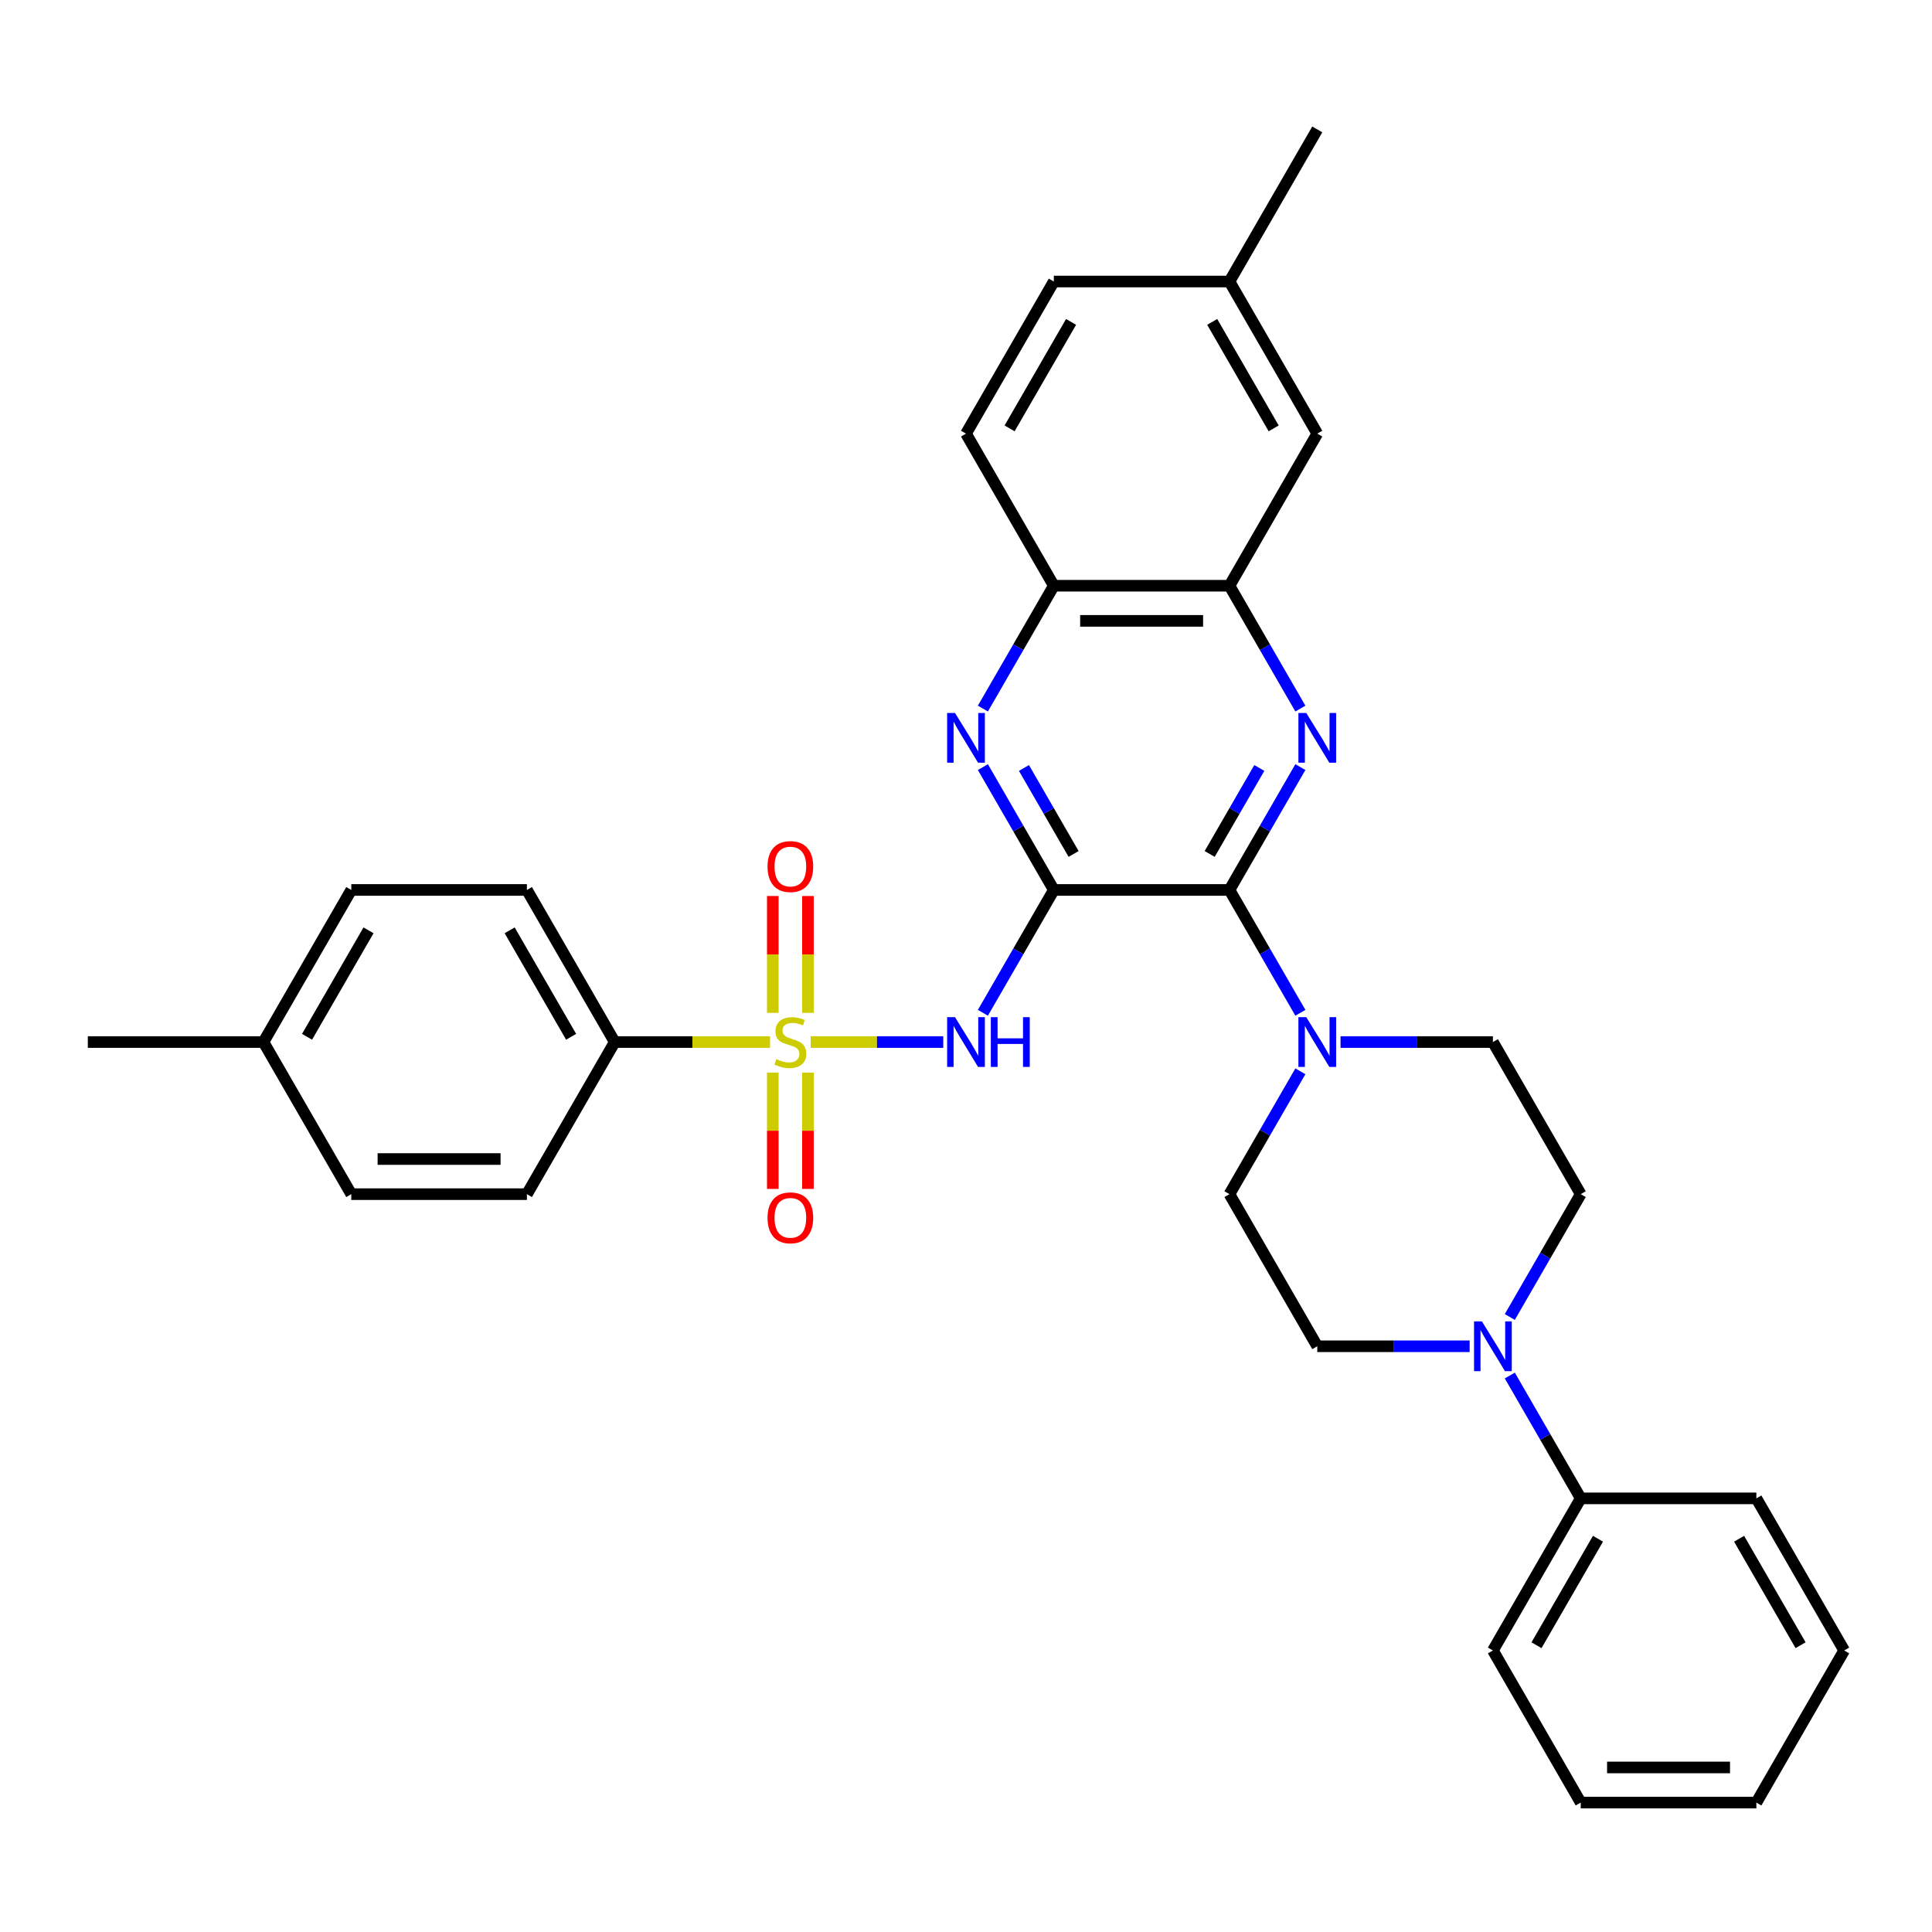 <?xml version='1.0' encoding='iso-8859-1'?>
<svg version='1.1' baseProfile='full'
              xmlns='http://www.w3.org/2000/svg'
                      xmlns:rdkit='http://www.rdkit.org/xml'
                      xmlns:xlink='http://www.w3.org/1999/xlink'
                  xml:space='preserve'
width='1000px' height='1000px' viewBox='0 0 1000 1000'>
<!-- END OF HEADER -->
<rect style='opacity:1.0;fill:#FFFFFF;stroke:none' width='1000' height='1000' x='0' y='0'> </rect>
<path class='bond-1' d='M 545.455,460.635 L 527.099,492.427' style='fill:none;fill-rule:evenodd;stroke:#000000;stroke-width:6px;stroke-linecap:butt;stroke-linejoin:miter;stroke-opacity:1' />
<path class='bond-1' d='M 527.099,492.427 L 508.744,524.219' style='fill:none;fill-rule:evenodd;stroke:#0000FF;stroke-width:6px;stroke-linecap:butt;stroke-linejoin:miter;stroke-opacity:1' />
<path class='bond-2' d='M 545.455,460.635 L 636.364,460.635' style='fill:none;fill-rule:evenodd;stroke:#000000;stroke-width:6px;stroke-linecap:butt;stroke-linejoin:miter;stroke-opacity:1' />
<path class='bond-4' d='M 545.455,460.635 L 527.099,428.843' style='fill:none;fill-rule:evenodd;stroke:#000000;stroke-width:6px;stroke-linecap:butt;stroke-linejoin:miter;stroke-opacity:1' />
<path class='bond-4' d='M 527.099,428.843 L 508.744,397.051' style='fill:none;fill-rule:evenodd;stroke:#0000FF;stroke-width:6px;stroke-linecap:butt;stroke-linejoin:miter;stroke-opacity:1' />
<path class='bond-4' d='M 555.694,442.007 L 542.845,419.752' style='fill:none;fill-rule:evenodd;stroke:#000000;stroke-width:6px;stroke-linecap:butt;stroke-linejoin:miter;stroke-opacity:1' />
<path class='bond-4' d='M 542.845,419.752 L 529.997,397.498' style='fill:none;fill-rule:evenodd;stroke:#0000FF;stroke-width:6px;stroke-linecap:butt;stroke-linejoin:miter;stroke-opacity:1' />
<path class='bond-0' d='M 419.618,539.365 L 453.923,539.365' style='fill:none;fill-rule:evenodd;stroke:#CCCC00;stroke-width:6px;stroke-linecap:butt;stroke-linejoin:miter;stroke-opacity:1' />
<path class='bond-0' d='M 453.923,539.365 L 488.227,539.365' style='fill:none;fill-rule:evenodd;stroke:#0000FF;stroke-width:6px;stroke-linecap:butt;stroke-linejoin:miter;stroke-opacity:1' />
<path class='bond-8' d='M 398.564,539.365 L 358.373,539.365' style='fill:none;fill-rule:evenodd;stroke:#CCCC00;stroke-width:6px;stroke-linecap:butt;stroke-linejoin:miter;stroke-opacity:1' />
<path class='bond-8' d='M 358.373,539.365 L 318.182,539.365' style='fill:none;fill-rule:evenodd;stroke:#000000;stroke-width:6px;stroke-linecap:butt;stroke-linejoin:miter;stroke-opacity:1' />
<path class='bond-10' d='M 418.182,524.256 L 418.182,494.012' style='fill:none;fill-rule:evenodd;stroke:#CCCC00;stroke-width:6px;stroke-linecap:butt;stroke-linejoin:miter;stroke-opacity:1' />
<path class='bond-10' d='M 418.182,494.012 L 418.182,463.769' style='fill:none;fill-rule:evenodd;stroke:#FF0000;stroke-width:6px;stroke-linecap:butt;stroke-linejoin:miter;stroke-opacity:1' />
<path class='bond-10' d='M 400,524.256 L 400,494.012' style='fill:none;fill-rule:evenodd;stroke:#CCCC00;stroke-width:6px;stroke-linecap:butt;stroke-linejoin:miter;stroke-opacity:1' />
<path class='bond-10' d='M 400,494.012 L 400,463.769' style='fill:none;fill-rule:evenodd;stroke:#FF0000;stroke-width:6px;stroke-linecap:butt;stroke-linejoin:miter;stroke-opacity:1' />
<path class='bond-11' d='M 400,555.165 L 400,585.271' style='fill:none;fill-rule:evenodd;stroke:#CCCC00;stroke-width:6px;stroke-linecap:butt;stroke-linejoin:miter;stroke-opacity:1' />
<path class='bond-11' d='M 400,585.271 L 400,615.378' style='fill:none;fill-rule:evenodd;stroke:#FF0000;stroke-width:6px;stroke-linecap:butt;stroke-linejoin:miter;stroke-opacity:1' />
<path class='bond-11' d='M 418.182,555.165 L 418.182,585.271' style='fill:none;fill-rule:evenodd;stroke:#CCCC00;stroke-width:6px;stroke-linecap:butt;stroke-linejoin:miter;stroke-opacity:1' />
<path class='bond-11' d='M 418.182,585.271 L 418.182,615.378' style='fill:none;fill-rule:evenodd;stroke:#FF0000;stroke-width:6px;stroke-linecap:butt;stroke-linejoin:miter;stroke-opacity:1' />
<path class='bond-3' d='M 636.364,460.635 L 654.719,428.843' style='fill:none;fill-rule:evenodd;stroke:#000000;stroke-width:6px;stroke-linecap:butt;stroke-linejoin:miter;stroke-opacity:1' />
<path class='bond-3' d='M 654.719,428.843 L 673.074,397.051' style='fill:none;fill-rule:evenodd;stroke:#0000FF;stroke-width:6px;stroke-linecap:butt;stroke-linejoin:miter;stroke-opacity:1' />
<path class='bond-3' d='M 626.124,442.007 L 638.973,419.752' style='fill:none;fill-rule:evenodd;stroke:#000000;stroke-width:6px;stroke-linecap:butt;stroke-linejoin:miter;stroke-opacity:1' />
<path class='bond-3' d='M 638.973,419.752 L 651.821,397.498' style='fill:none;fill-rule:evenodd;stroke:#0000FF;stroke-width:6px;stroke-linecap:butt;stroke-linejoin:miter;stroke-opacity:1' />
<path class='bond-5' d='M 636.364,460.635 L 654.719,492.427' style='fill:none;fill-rule:evenodd;stroke:#000000;stroke-width:6px;stroke-linecap:butt;stroke-linejoin:miter;stroke-opacity:1' />
<path class='bond-5' d='M 654.719,492.427 L 673.074,524.219' style='fill:none;fill-rule:evenodd;stroke:#0000FF;stroke-width:6px;stroke-linecap:butt;stroke-linejoin:miter;stroke-opacity:1' />
<path class='bond-33' d='M 673.074,366.76 L 654.719,334.968' style='fill:none;fill-rule:evenodd;stroke:#0000FF;stroke-width:6px;stroke-linecap:butt;stroke-linejoin:miter;stroke-opacity:1' />
<path class='bond-33' d='M 654.719,334.968 L 636.364,303.176' style='fill:none;fill-rule:evenodd;stroke:#000000;stroke-width:6px;stroke-linecap:butt;stroke-linejoin:miter;stroke-opacity:1' />
<path class='bond-9' d='M 508.744,366.76 L 527.099,334.968' style='fill:none;fill-rule:evenodd;stroke:#0000FF;stroke-width:6px;stroke-linecap:butt;stroke-linejoin:miter;stroke-opacity:1' />
<path class='bond-9' d='M 527.099,334.968 L 545.455,303.176' style='fill:none;fill-rule:evenodd;stroke:#000000;stroke-width:6px;stroke-linecap:butt;stroke-linejoin:miter;stroke-opacity:1' />
<path class='bond-12' d='M 673.074,554.51 L 654.719,586.302' style='fill:none;fill-rule:evenodd;stroke:#0000FF;stroke-width:6px;stroke-linecap:butt;stroke-linejoin:miter;stroke-opacity:1' />
<path class='bond-12' d='M 654.719,586.302 L 636.364,618.094' style='fill:none;fill-rule:evenodd;stroke:#000000;stroke-width:6px;stroke-linecap:butt;stroke-linejoin:miter;stroke-opacity:1' />
<path class='bond-13' d='M 693.855,539.365 L 733.291,539.365' style='fill:none;fill-rule:evenodd;stroke:#0000FF;stroke-width:6px;stroke-linecap:butt;stroke-linejoin:miter;stroke-opacity:1' />
<path class='bond-13' d='M 733.291,539.365 L 772.727,539.365' style='fill:none;fill-rule:evenodd;stroke:#000000;stroke-width:6px;stroke-linecap:butt;stroke-linejoin:miter;stroke-opacity:1' />
<path class='bond-6' d='M 781.472,681.679 L 799.827,649.886' style='fill:none;fill-rule:evenodd;stroke:#0000FF;stroke-width:6px;stroke-linecap:butt;stroke-linejoin:miter;stroke-opacity:1' />
<path class='bond-6' d='M 799.827,649.886 L 818.182,618.094' style='fill:none;fill-rule:evenodd;stroke:#000000;stroke-width:6px;stroke-linecap:butt;stroke-linejoin:miter;stroke-opacity:1' />
<path class='bond-17' d='M 781.472,711.969 L 799.827,743.761' style='fill:none;fill-rule:evenodd;stroke:#0000FF;stroke-width:6px;stroke-linecap:butt;stroke-linejoin:miter;stroke-opacity:1' />
<path class='bond-17' d='M 799.827,743.761 L 818.182,775.554' style='fill:none;fill-rule:evenodd;stroke:#000000;stroke-width:6px;stroke-linecap:butt;stroke-linejoin:miter;stroke-opacity:1' />
<path class='bond-34' d='M 760.691,696.824 L 721.255,696.824' style='fill:none;fill-rule:evenodd;stroke:#0000FF;stroke-width:6px;stroke-linecap:butt;stroke-linejoin:miter;stroke-opacity:1' />
<path class='bond-34' d='M 721.255,696.824 L 681.818,696.824' style='fill:none;fill-rule:evenodd;stroke:#000000;stroke-width:6px;stroke-linecap:butt;stroke-linejoin:miter;stroke-opacity:1' />
<path class='bond-7' d='M 636.364,303.176 L 545.455,303.176' style='fill:none;fill-rule:evenodd;stroke:#000000;stroke-width:6px;stroke-linecap:butt;stroke-linejoin:miter;stroke-opacity:1' />
<path class='bond-7' d='M 622.727,321.358 L 559.091,321.358' style='fill:none;fill-rule:evenodd;stroke:#000000;stroke-width:6px;stroke-linecap:butt;stroke-linejoin:miter;stroke-opacity:1' />
<path class='bond-16' d='M 636.364,303.176 L 681.818,224.446' style='fill:none;fill-rule:evenodd;stroke:#000000;stroke-width:6px;stroke-linecap:butt;stroke-linejoin:miter;stroke-opacity:1' />
<path class='bond-19' d='M 318.182,539.365 L 272.727,460.635' style='fill:none;fill-rule:evenodd;stroke:#000000;stroke-width:6px;stroke-linecap:butt;stroke-linejoin:miter;stroke-opacity:1' />
<path class='bond-19' d='M 295.618,536.646 L 263.8,481.536' style='fill:none;fill-rule:evenodd;stroke:#000000;stroke-width:6px;stroke-linecap:butt;stroke-linejoin:miter;stroke-opacity:1' />
<path class='bond-20' d='M 318.182,539.365 L 272.727,618.094' style='fill:none;fill-rule:evenodd;stroke:#000000;stroke-width:6px;stroke-linecap:butt;stroke-linejoin:miter;stroke-opacity:1' />
<path class='bond-18' d='M 545.455,303.176 L 500,224.446' style='fill:none;fill-rule:evenodd;stroke:#000000;stroke-width:6px;stroke-linecap:butt;stroke-linejoin:miter;stroke-opacity:1' />
<path class='bond-14' d='M 636.364,618.094 L 681.818,696.824' style='fill:none;fill-rule:evenodd;stroke:#000000;stroke-width:6px;stroke-linecap:butt;stroke-linejoin:miter;stroke-opacity:1' />
<path class='bond-15' d='M 772.727,539.365 L 818.182,618.094' style='fill:none;fill-rule:evenodd;stroke:#000000;stroke-width:6px;stroke-linecap:butt;stroke-linejoin:miter;stroke-opacity:1' />
<path class='bond-35' d='M 681.818,224.446 L 636.364,145.717' style='fill:none;fill-rule:evenodd;stroke:#000000;stroke-width:6px;stroke-linecap:butt;stroke-linejoin:miter;stroke-opacity:1' />
<path class='bond-35' d='M 659.254,221.728 L 627.436,166.617' style='fill:none;fill-rule:evenodd;stroke:#000000;stroke-width:6px;stroke-linecap:butt;stroke-linejoin:miter;stroke-opacity:1' />
<path class='bond-26' d='M 818.182,775.554 L 772.727,854.283' style='fill:none;fill-rule:evenodd;stroke:#000000;stroke-width:6px;stroke-linecap:butt;stroke-linejoin:miter;stroke-opacity:1' />
<path class='bond-26' d='M 827.11,796.454 L 795.291,851.565' style='fill:none;fill-rule:evenodd;stroke:#000000;stroke-width:6px;stroke-linecap:butt;stroke-linejoin:miter;stroke-opacity:1' />
<path class='bond-27' d='M 818.182,775.554 L 909.091,775.554' style='fill:none;fill-rule:evenodd;stroke:#000000;stroke-width:6px;stroke-linecap:butt;stroke-linejoin:miter;stroke-opacity:1' />
<path class='bond-22' d='M 500,224.446 L 545.455,145.717' style='fill:none;fill-rule:evenodd;stroke:#000000;stroke-width:6px;stroke-linecap:butt;stroke-linejoin:miter;stroke-opacity:1' />
<path class='bond-22' d='M 522.564,221.728 L 554.382,166.617' style='fill:none;fill-rule:evenodd;stroke:#000000;stroke-width:6px;stroke-linecap:butt;stroke-linejoin:miter;stroke-opacity:1' />
<path class='bond-23' d='M 272.727,460.635 L 181.818,460.635' style='fill:none;fill-rule:evenodd;stroke:#000000;stroke-width:6px;stroke-linecap:butt;stroke-linejoin:miter;stroke-opacity:1' />
<path class='bond-24' d='M 272.727,618.094 L 181.818,618.094' style='fill:none;fill-rule:evenodd;stroke:#000000;stroke-width:6px;stroke-linecap:butt;stroke-linejoin:miter;stroke-opacity:1' />
<path class='bond-24' d='M 259.091,599.913 L 195.455,599.913' style='fill:none;fill-rule:evenodd;stroke:#000000;stroke-width:6px;stroke-linecap:butt;stroke-linejoin:miter;stroke-opacity:1' />
<path class='bond-21' d='M 636.364,145.717 L 545.455,145.717' style='fill:none;fill-rule:evenodd;stroke:#000000;stroke-width:6px;stroke-linecap:butt;stroke-linejoin:miter;stroke-opacity:1' />
<path class='bond-28' d='M 636.364,145.717 L 681.818,66.987' style='fill:none;fill-rule:evenodd;stroke:#000000;stroke-width:6px;stroke-linecap:butt;stroke-linejoin:miter;stroke-opacity:1' />
<path class='bond-36' d='M 181.818,460.635 L 136.364,539.365' style='fill:none;fill-rule:evenodd;stroke:#000000;stroke-width:6px;stroke-linecap:butt;stroke-linejoin:miter;stroke-opacity:1' />
<path class='bond-36' d='M 190.746,481.536 L 158.928,536.646' style='fill:none;fill-rule:evenodd;stroke:#000000;stroke-width:6px;stroke-linecap:butt;stroke-linejoin:miter;stroke-opacity:1' />
<path class='bond-25' d='M 181.818,618.094 L 136.364,539.365' style='fill:none;fill-rule:evenodd;stroke:#000000;stroke-width:6px;stroke-linecap:butt;stroke-linejoin:miter;stroke-opacity:1' />
<path class='bond-29' d='M 136.364,539.365 L 45.455,539.365' style='fill:none;fill-rule:evenodd;stroke:#000000;stroke-width:6px;stroke-linecap:butt;stroke-linejoin:miter;stroke-opacity:1' />
<path class='bond-30' d='M 772.727,854.283 L 818.182,933.013' style='fill:none;fill-rule:evenodd;stroke:#000000;stroke-width:6px;stroke-linecap:butt;stroke-linejoin:miter;stroke-opacity:1' />
<path class='bond-31' d='M 909.091,775.554 L 954.545,854.283' style='fill:none;fill-rule:evenodd;stroke:#000000;stroke-width:6px;stroke-linecap:butt;stroke-linejoin:miter;stroke-opacity:1' />
<path class='bond-31' d='M 900.163,796.454 L 931.981,851.565' style='fill:none;fill-rule:evenodd;stroke:#000000;stroke-width:6px;stroke-linecap:butt;stroke-linejoin:miter;stroke-opacity:1' />
<path class='bond-37' d='M 818.182,933.013 L 909.091,933.013' style='fill:none;fill-rule:evenodd;stroke:#000000;stroke-width:6px;stroke-linecap:butt;stroke-linejoin:miter;stroke-opacity:1' />
<path class='bond-37' d='M 831.818,914.831 L 895.455,914.831' style='fill:none;fill-rule:evenodd;stroke:#000000;stroke-width:6px;stroke-linecap:butt;stroke-linejoin:miter;stroke-opacity:1' />
<path class='bond-32' d='M 954.545,854.283 L 909.091,933.013' style='fill:none;fill-rule:evenodd;stroke:#000000;stroke-width:6px;stroke-linecap:butt;stroke-linejoin:miter;stroke-opacity:1' />
<path  class='atom-1' d='M 401.818 548.201
Q 402.109 548.31, 403.309 548.819
Q 404.509 549.328, 405.818 549.656
Q 407.164 549.947, 408.473 549.947
Q 410.909 549.947, 412.327 548.783
Q 413.745 547.583, 413.745 545.51
Q 413.745 544.092, 413.018 543.219
Q 412.327 542.347, 411.236 541.874
Q 410.145 541.401, 408.327 540.856
Q 406.036 540.165, 404.655 539.51
Q 403.309 538.856, 402.327 537.474
Q 401.382 536.092, 401.382 533.765
Q 401.382 530.528, 403.564 528.528
Q 405.782 526.528, 410.145 526.528
Q 413.127 526.528, 416.509 527.947
L 415.673 530.747
Q 412.582 529.474, 410.255 529.474
Q 407.745 529.474, 406.364 530.528
Q 404.982 531.547, 405.018 533.328
Q 405.018 534.71, 405.709 535.547
Q 406.436 536.383, 407.455 536.856
Q 408.509 537.328, 410.255 537.874
Q 412.582 538.601, 413.964 539.328
Q 415.345 540.056, 416.327 541.547
Q 417.345 543.001, 417.345 545.51
Q 417.345 549.074, 414.945 551.001
Q 412.582 552.892, 408.618 552.892
Q 406.327 552.892, 404.582 552.383
Q 402.873 551.91, 400.836 551.074
L 401.818 548.201
' fill='#CCCC00'/>
<path  class='atom-2' d='M 494.309 526.492
L 502.745 540.128
Q 503.582 541.474, 504.927 543.91
Q 506.273 546.347, 506.345 546.492
L 506.345 526.492
L 509.764 526.492
L 509.764 552.238
L 506.236 552.238
L 497.182 537.328
Q 496.127 535.583, 495 533.583
Q 493.909 531.583, 493.582 530.965
L 493.582 552.238
L 490.236 552.238
L 490.236 526.492
L 494.309 526.492
' fill='#0000FF'/>
<path  class='atom-2' d='M 512.855 526.492
L 516.345 526.492
L 516.345 537.438
L 529.509 537.438
L 529.509 526.492
L 533 526.492
L 533 552.238
L 529.509 552.238
L 529.509 540.347
L 516.345 540.347
L 516.345 552.238
L 512.855 552.238
L 512.855 526.492
' fill='#0000FF'/>
<path  class='atom-4' d='M 676.127 369.033
L 684.564 382.669
Q 685.4 384.015, 686.745 386.451
Q 688.091 388.887, 688.164 389.033
L 688.164 369.033
L 691.582 369.033
L 691.582 394.778
L 688.055 394.778
L 679 379.869
Q 677.945 378.124, 676.818 376.124
Q 675.727 374.124, 675.4 373.506
L 675.4 394.778
L 672.055 394.778
L 672.055 369.033
L 676.127 369.033
' fill='#0000FF'/>
<path  class='atom-5' d='M 494.309 369.033
L 502.745 382.669
Q 503.582 384.015, 504.927 386.451
Q 506.273 388.887, 506.345 389.033
L 506.345 369.033
L 509.764 369.033
L 509.764 394.778
L 506.236 394.778
L 497.182 379.869
Q 496.127 378.124, 495 376.124
Q 493.909 374.124, 493.582 373.506
L 493.582 394.778
L 490.236 394.778
L 490.236 369.033
L 494.309 369.033
' fill='#0000FF'/>
<path  class='atom-6' d='M 676.127 526.492
L 684.564 540.128
Q 685.4 541.474, 686.745 543.91
Q 688.091 546.347, 688.164 546.492
L 688.164 526.492
L 691.582 526.492
L 691.582 552.238
L 688.055 552.238
L 679 537.328
Q 677.945 535.583, 676.818 533.583
Q 675.727 531.583, 675.4 530.965
L 675.4 552.238
L 672.055 552.238
L 672.055 526.492
L 676.127 526.492
' fill='#0000FF'/>
<path  class='atom-7' d='M 767.036 683.951
L 775.473 697.588
Q 776.309 698.933, 777.655 701.369
Q 779 703.806, 779.073 703.951
L 779.073 683.951
L 782.491 683.951
L 782.491 709.697
L 778.964 709.697
L 769.909 694.788
Q 768.855 693.042, 767.727 691.042
Q 766.636 689.042, 766.309 688.424
L 766.309 709.697
L 762.964 709.697
L 762.964 683.951
L 767.036 683.951
' fill='#0000FF'/>
<path  class='atom-11' d='M 397.273 448.528
Q 397.273 442.347, 400.327 438.892
Q 403.382 435.438, 409.091 435.438
Q 414.8 435.438, 417.855 438.892
Q 420.909 442.347, 420.909 448.528
Q 420.909 454.783, 417.818 458.347
Q 414.727 461.874, 409.091 461.874
Q 403.418 461.874, 400.327 458.347
Q 397.273 454.819, 397.273 448.528
M 409.091 458.965
Q 413.018 458.965, 415.127 456.347
Q 417.273 453.692, 417.273 448.528
Q 417.273 443.474, 415.127 440.928
Q 413.018 438.347, 409.091 438.347
Q 405.164 438.347, 403.018 440.892
Q 400.909 443.438, 400.909 448.528
Q 400.909 453.728, 403.018 456.347
Q 405.164 458.965, 409.091 458.965
' fill='#FF0000'/>
<path  class='atom-12' d='M 397.273 630.347
Q 397.273 624.165, 400.327 620.71
Q 403.382 617.256, 409.091 617.256
Q 414.8 617.256, 417.855 620.71
Q 420.909 624.165, 420.909 630.347
Q 420.909 636.601, 417.818 640.165
Q 414.727 643.692, 409.091 643.692
Q 403.418 643.692, 400.327 640.165
Q 397.273 636.638, 397.273 630.347
M 409.091 640.783
Q 413.018 640.783, 415.127 638.165
Q 417.273 635.51, 417.273 630.347
Q 417.273 625.292, 415.127 622.747
Q 413.018 620.165, 409.091 620.165
Q 405.164 620.165, 403.018 622.71
Q 400.909 625.256, 400.909 630.347
Q 400.909 635.547, 403.018 638.165
Q 405.164 640.783, 409.091 640.783
' fill='#FF0000'/>
</svg>
